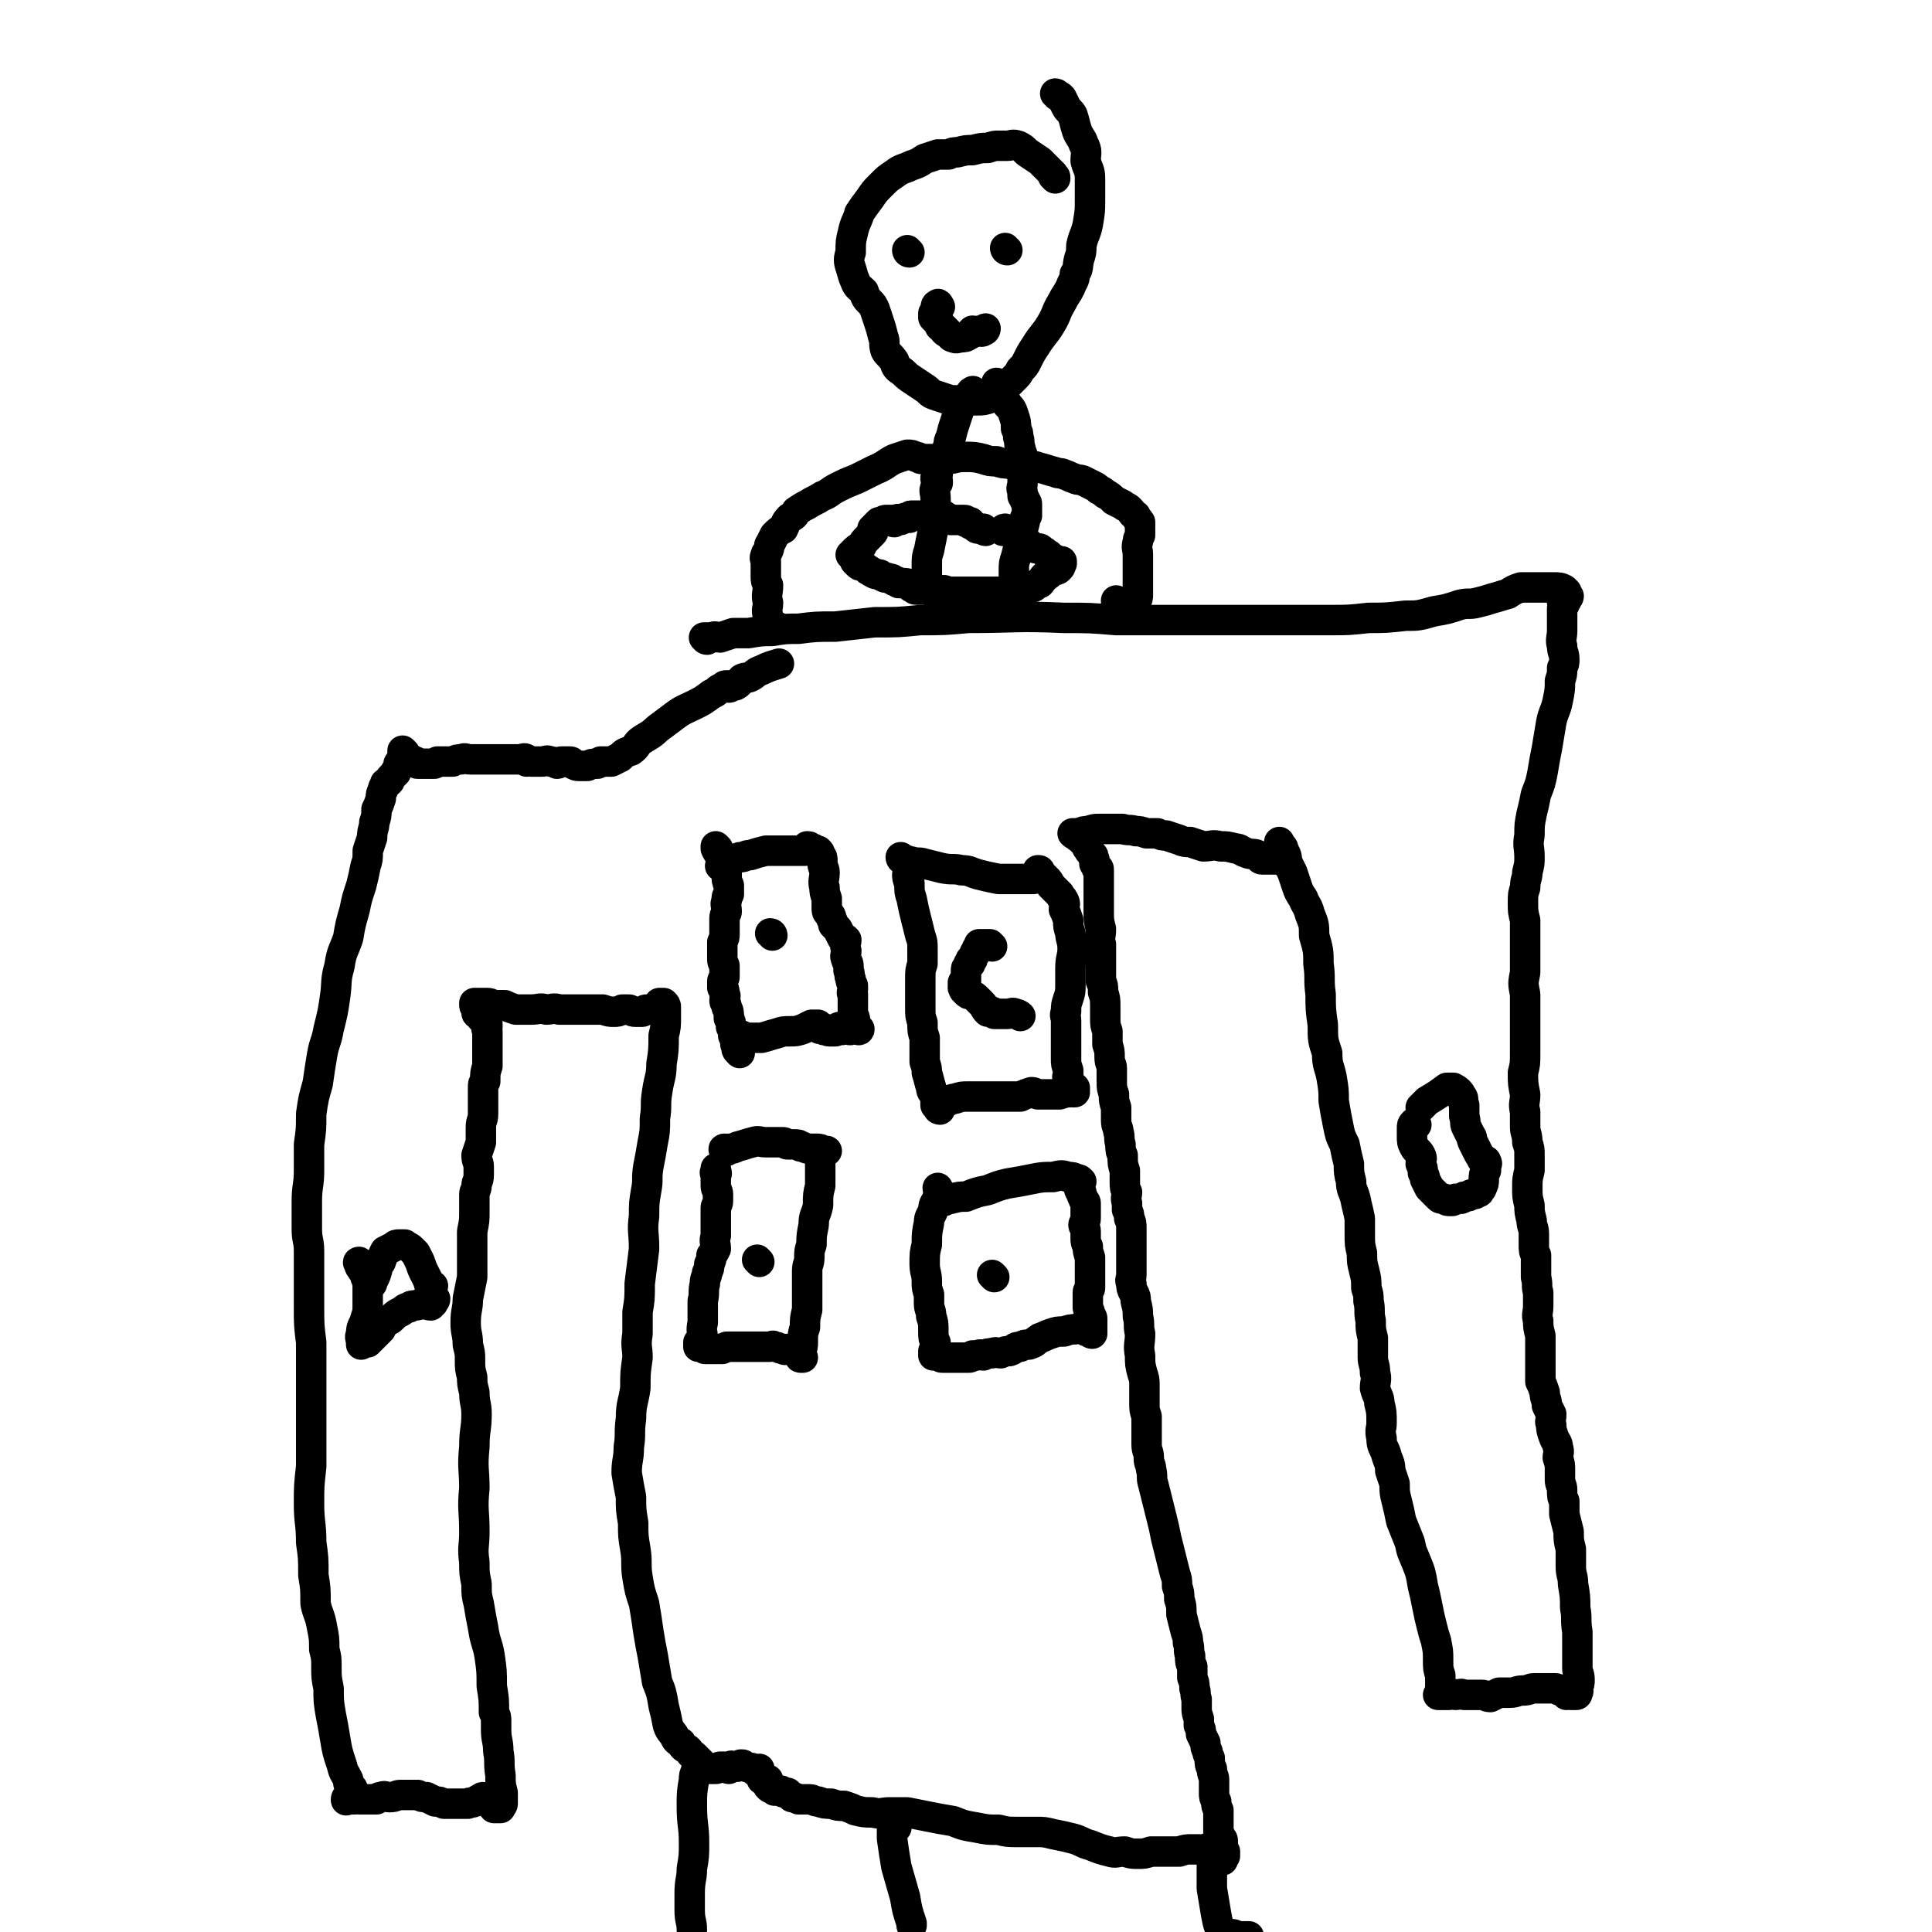 <svg viewBox='0 0 888 888' version='1.1' xmlns='http://www.w3.org/2000/svg' xmlns:xlink='http://www.w3.org/1999/xlink'><g fill='none' stroke='#000000' stroke-width='14' stroke-linecap='round' stroke-linejoin='round'><path d='M325,294c-1,0 -1,-1 -1,-1 -1,0 0,0 0,0 2,0 2,0 3,0 2,-1 2,0 4,0 3,-1 3,-1 6,-2 4,0 4,0 7,0 6,-1 6,-1 11,-1 6,-1 6,-1 12,-1 8,-1 8,-1 17,-1 9,-1 9,-1 18,-2 11,0 11,0 21,-1 11,0 11,0 22,-1 22,0 22,-1 44,0 12,0 12,0 24,1 12,0 12,0 24,0 12,0 12,0 24,0 13,0 13,0 25,0 13,0 13,0 25,0 9,0 9,0 18,-1 8,0 8,0 17,-1 6,0 6,0 13,-2 6,-1 6,-1 12,-3 4,-1 4,0 8,-1 4,-1 4,-1 7,-2 4,-1 3,-1 7,-2 3,-2 3,-2 6,-3 4,0 4,0 8,0 4,0 4,0 7,0 3,0 3,0 5,1 0,1 1,1 1,1 0,1 0,1 0,1 0,1 1,1 1,1 0,1 -1,0 -1,1 0,0 0,0 0,1 0,0 0,0 -1,0 0,0 -1,0 -1,1 0,1 1,1 1,1 -1,1 -1,1 -1,2 0,1 0,1 0,1 0,2 0,2 0,3 0,3 0,3 0,6 0,3 -1,4 0,7 0,3 1,3 1,6 0,2 0,2 -1,4 0,3 0,3 -1,6 0,4 0,4 -1,9 -1,5 -2,5 -3,10 -1,6 -1,6 -2,12 -1,5 -1,5 -2,11 -1,5 -1,5 -3,10 -1,5 -1,5 -2,9 -1,5 -1,5 -1,10 -1,5 0,5 0,10 0,3 0,3 -1,7 0,3 -1,3 -1,7 -1,3 -1,3 -1,7 0,4 0,4 1,8 0,4 0,4 0,8 0,4 0,4 0,8 0,4 0,4 0,8 -1,5 -1,5 0,10 0,5 0,5 0,10 0,4 0,4 0,8 0,5 0,5 0,9 0,5 0,5 -1,9 0,5 0,5 1,10 0,4 -1,4 0,8 0,3 0,3 0,7 0,3 1,3 1,7 1,3 1,3 1,6 0,4 0,4 0,7 -1,4 -1,4 -1,8 0,4 0,4 1,8 0,3 0,3 1,7 0,3 1,3 1,6 0,2 0,2 0,5 0,3 0,3 1,5 0,3 0,3 0,6 0,2 0,2 0,4 1,4 0,4 1,7 0,3 0,3 0,6 0,4 -1,4 0,7 0,3 0,3 1,7 0,3 0,3 0,5 0,3 0,3 0,5 0,3 0,3 0,6 0,2 0,2 0,5 1,2 1,2 2,5 0,3 1,3 1,6 1,2 1,2 2,4 0,3 -1,3 0,5 0,2 0,2 1,5 1,3 2,3 2,5 1,3 0,3 0,5 1,3 1,3 1,6 0,2 0,2 0,4 0,3 1,2 1,5 0,3 0,3 1,5 0,3 0,3 0,6 1,4 1,4 2,8 0,4 0,4 1,8 0,4 0,4 0,8 0,4 1,4 1,8 1,6 1,6 1,11 1,5 0,5 1,11 0,4 0,4 0,9 0,4 0,4 0,8 0,2 1,2 1,5 0,2 0,2 -1,4 0,1 1,1 0,2 0,1 0,1 -1,1 0,0 0,0 -1,0 0,0 0,0 -1,0 0,0 0,-1 -1,-1 0,0 -1,1 -1,1 -1,-1 -1,-1 -1,-2 -1,0 -1,0 -1,0 0,0 0,0 -1,0 -1,0 -1,-1 -2,-1 -2,0 -2,0 -4,0 -3,0 -3,0 -6,0 -2,0 -2,1 -5,1 -3,0 -3,1 -6,1 -2,0 -2,0 -5,0 -2,1 -2,1 -4,2 -2,0 -2,-1 -4,-1 -1,0 -1,0 -3,0 -2,0 -2,0 -5,0 -2,-1 -2,0 -4,0 -2,-1 -2,0 -3,0 -1,0 -1,0 -3,0 0,0 0,0 0,0 -1,0 -1,0 -1,0 0,0 -1,0 -1,0 0,0 0,0 1,0 0,-1 0,-1 0,-1 0,-2 0,-2 0,-3 0,-2 0,-2 0,-5 -1,-3 -1,-3 -1,-7 0,-4 0,-4 -1,-9 -1,-3 -1,-3 -2,-7 -1,-4 -1,-4 -2,-9 -1,-5 -1,-5 -2,-9 -1,-6 -1,-6 -3,-11 -2,-5 -2,-4 -3,-9 -2,-5 -2,-5 -4,-10 -1,-5 -1,-5 -2,-9 -1,-4 -1,-4 -1,-8 -1,-3 -1,-3 -2,-6 0,-4 -1,-4 -2,-8 -1,-3 -2,-3 -2,-7 -1,-4 0,-4 0,-7 0,-5 0,-5 -1,-9 0,-3 -1,-3 -2,-7 0,-3 1,-4 0,-7 0,-4 -1,-4 -1,-7 0,-5 0,-5 0,-9 -1,-4 -1,-4 -1,-8 -1,-4 0,-5 -1,-9 0,-3 0,-3 -1,-6 0,-4 0,-4 -1,-8 -1,-4 -1,-4 -1,-8 -1,-4 -1,-4 -1,-9 0,-3 0,-3 0,-7 -1,-5 -1,-4 -2,-9 -1,-4 -2,-4 -2,-8 -1,-4 -1,-4 -1,-8 -1,-4 -1,-4 -2,-9 -2,-4 -2,-4 -3,-9 -1,-5 -1,-5 -2,-11 0,-5 0,-5 -1,-11 -1,-5 -2,-5 -2,-11 -2,-6 -2,-6 -2,-13 -1,-7 -1,-7 -1,-14 -1,-7 0,-7 -1,-14 0,-6 0,-6 -2,-13 0,-5 0,-5 -2,-10 -1,-4 -2,-4 -3,-7 -2,-3 -2,-3 -3,-6 -1,-3 -1,-3 -2,-6 -1,-2 -1,-2 -2,-4 -1,-3 0,-3 -2,-6 0,-2 -1,-2 -2,-3 0,-1 0,-1 0,-1 0,1 0,1 0,2 0,1 0,1 0,1 0,1 0,1 1,2 0,1 0,0 1,1 0,1 0,1 0,2 0,0 1,1 0,1 0,0 -1,-1 -2,-1 0,0 0,0 -1,0 0,0 0,0 -1,0 0,0 0,0 -1,0 0,0 0,0 -1,0 0,0 0,0 0,0 0,0 0,0 0,0 -1,0 -1,0 -2,0 0,0 0,0 -1,0 0,0 0,0 0,0 -1,0 -1,0 -1,0 -1,0 -1,-1 -2,-2 -2,-1 -3,0 -5,-1 -3,-1 -3,-2 -5,-2 -4,-1 -4,-1 -7,-1 -4,-1 -4,0 -8,0 -3,-1 -3,-1 -6,-2 -2,0 -3,0 -5,-1 -3,-1 -3,-1 -6,-2 -2,0 -2,0 -4,-1 -3,0 -3,0 -5,0 -3,-1 -3,-1 -5,-1 -3,-1 -3,0 -6,-1 -3,0 -3,0 -5,0 -3,0 -3,0 -6,0 -2,0 -2,0 -5,1 -2,0 -2,0 -4,1 -1,0 -1,0 -2,0 0,0 -1,0 -1,0 0,0 1,1 2,1 1,0 0,1 1,1 1,0 1,0 1,1 0,0 1,-1 1,0 0,0 0,0 0,1 0,0 1,0 1,1 1,1 0,1 1,2 1,2 1,1 2,3 1,0 0,1 1,2 0,1 0,1 0,2 1,1 1,1 1,2 1,0 1,0 1,1 0,1 0,1 0,3 0,3 0,3 0,6 0,5 0,5 0,10 0,4 0,4 1,8 0,4 -1,4 0,7 0,4 0,4 0,7 0,3 0,3 0,5 0,3 0,3 0,5 1,2 1,2 1,5 1,3 1,3 1,7 0,3 0,3 0,5 0,3 0,3 1,6 0,3 0,3 0,6 1,3 1,3 1,6 0,3 1,3 1,5 0,3 0,3 0,6 0,3 0,3 1,6 0,3 0,3 1,6 0,3 0,3 0,6 0,3 1,3 1,5 1,3 0,3 1,6 0,3 0,3 1,5 0,4 0,4 1,7 0,2 0,2 0,5 0,3 0,3 1,5 0,2 -1,2 0,5 0,1 0,1 0,3 1,2 1,2 1,4 1,2 1,2 1,5 0,3 0,3 0,5 0,3 0,3 0,6 0,3 0,3 0,5 0,3 0,3 0,5 0,2 -1,2 0,4 0,2 0,2 1,4 1,2 1,2 1,4 1,4 1,4 1,7 1,4 0,4 1,8 0,5 -1,5 0,10 0,4 0,4 1,8 1,3 1,3 1,6 0,4 0,4 0,8 0,3 0,3 1,6 0,4 0,4 0,7 0,3 0,3 0,6 0,3 1,3 1,6 0,3 1,3 1,5 1,4 0,4 1,7 1,4 1,4 2,8 1,4 1,4 2,8 1,4 1,4 2,9 1,4 1,4 2,8 1,4 1,4 2,8 1,3 1,3 1,6 1,3 1,3 1,6 1,3 1,3 1,7 1,4 1,4 2,8 1,3 1,3 1,5 1,3 0,3 1,6 0,3 0,3 1,5 0,3 0,3 0,5 1,3 1,2 1,5 1,2 0,2 1,5 0,2 0,2 0,4 0,2 0,2 1,5 0,1 0,1 0,3 1,2 1,2 1,4 1,2 1,2 2,4 0,2 0,2 1,4 0,1 0,1 1,3 0,3 0,3 1,5 0,3 1,3 1,5 0,3 0,3 0,6 0,2 0,2 1,4 0,2 0,2 1,4 0,2 0,2 0,5 0,2 0,2 0,4 0,1 0,2 1,3 0,1 1,1 1,2 0,1 0,2 0,3 0,1 0,1 1,2 0,1 0,1 0,1 -1,1 0,1 0,1 -1,1 -1,0 -1,1 0,0 0,1 0,1 -1,0 -1,0 -2,-1 0,0 0,0 0,-1 0,0 0,0 0,-1 -1,0 -1,0 -1,0 0,-1 0,-1 0,-1 0,0 0,-1 0,-1 -1,0 -1,1 -2,1 0,-1 0,-1 -1,-2 0,0 0,1 0,1 -1,0 -1,0 -2,0 0,0 0,0 0,0 -1,0 -1,0 -1,0 -1,0 -1,0 -1,0 -2,0 -2,0 -4,0 -3,0 -3,0 -6,1 -3,0 -3,0 -6,0 -3,0 -4,0 -7,0 -3,1 -3,1 -6,1 -3,0 -3,0 -6,-1 -4,0 -4,1 -7,0 -4,-1 -4,-1 -9,-3 -4,-1 -4,-2 -8,-3 -4,-1 -4,-1 -9,-2 -4,-1 -4,-1 -8,-1 -4,0 -4,0 -8,0 -5,0 -5,0 -9,-1 -5,0 -5,0 -10,-1 -6,-1 -6,-1 -11,-3 -6,-1 -6,-1 -11,-2 -5,-1 -5,-1 -10,-2 -4,0 -4,0 -8,0 -4,0 -4,1 -8,0 -4,0 -4,0 -8,-1 -2,-1 -2,-1 -5,-2 -3,0 -3,0 -6,-1 -3,0 -3,0 -6,-1 -2,0 -2,-1 -4,-1 -3,0 -3,0 -5,0 -2,-1 -2,-1 -3,-1 -1,-1 -1,-1 -2,-2 -2,0 -2,0 -3,-1 -1,0 -1,0 -2,0 0,0 0,0 -1,0 0,0 0,0 -1,-1 -1,0 -1,0 -2,-1 0,0 0,-1 0,-1 -1,-1 0,-1 0,-2 -1,0 -1,0 -2,0 -1,0 -1,0 -1,-1 0,0 0,-1 0,-1 0,0 0,1 0,1 -1,-1 -1,-2 -1,-3 0,0 0,-1 0,-1 -1,0 -1,1 -2,1 0,0 0,-1 -1,-1 -1,-1 -1,0 -3,-1 -1,0 -1,-1 -2,-1 -1,0 -1,0 -2,1 -1,0 -1,0 -2,0 -1,0 -1,-1 -1,0 -1,0 0,0 -1,1 -1,0 -1,-1 -2,-1 0,0 0,0 -1,0 -1,0 -1,0 -1,0 -1,0 -1,1 -2,1 0,0 0,0 -1,0 0,0 0,0 -1,0 0,0 0,0 -1,0 0,0 0,0 0,0 -1,0 -1,0 -2,-1 -1,-1 -1,-1 -2,-2 -1,-1 -1,-1 -3,-3 -2,-1 -1,-1 -3,-3 -2,-1 -2,-1 -3,-3 -2,-1 -2,-1 -3,-3 -1,-2 -2,-2 -3,-5 -1,-5 -1,-5 -2,-9 -1,-6 -1,-6 -3,-11 -1,-6 -1,-6 -2,-12 -1,-5 -1,-5 -2,-11 -1,-7 -1,-7 -2,-13 -2,-6 -2,-6 -3,-12 -1,-6 0,-7 -1,-13 -1,-6 -1,-6 -1,-12 -1,-6 -1,-6 -1,-12 -1,-5 -1,-5 -2,-11 0,-6 1,-6 1,-12 1,-6 0,-6 1,-13 0,-7 1,-7 2,-14 0,-7 0,-7 1,-14 0,-5 -1,-5 0,-11 0,-5 0,-5 0,-10 1,-6 1,-6 1,-13 1,-8 1,-8 2,-16 0,-8 -1,-8 0,-15 0,-6 0,-6 1,-12 1,-5 0,-5 1,-11 1,-5 1,-5 2,-11 1,-5 1,-5 1,-11 1,-6 0,-6 1,-12 1,-7 2,-7 2,-13 1,-6 1,-7 1,-13 1,-4 1,-4 1,-9 0,-2 0,-2 0,-4 0,-1 0,-1 -1,-2 0,0 0,0 0,0 -1,0 -1,0 -2,0 0,0 0,0 0,0 0,1 1,1 1,2 0,0 -1,0 -1,1 0,0 0,0 0,1 -1,0 -1,-1 -2,-1 -1,0 -1,0 -1,0 -1,0 -1,0 -1,0 -1,0 -1,0 -1,0 -1,0 -1,0 -1,0 -1,0 -1,1 -2,1 0,0 0,0 -1,0 -1,0 -1,0 -2,0 -2,0 -2,-1 -3,-1 -2,0 -2,0 -3,0 -2,1 -2,1 -4,1 -2,0 -2,0 -5,-1 -2,0 -2,0 -4,0 -2,0 -2,0 -4,0 -3,0 -3,0 -6,0 -3,0 -3,0 -6,0 -3,-1 -3,0 -6,0 -3,-1 -3,0 -7,0 -4,0 -4,0 -7,0 -3,-1 -3,-1 -5,-2 -2,0 -3,0 -5,0 -1,0 -1,-1 -3,-1 -1,0 -1,0 -2,0 -1,0 -1,0 -3,0 0,0 0,0 -1,0 0,0 0,1 0,1 0,1 1,1 1,1 0,1 0,1 0,2 0,1 0,1 1,1 0,0 1,0 1,0 0,0 -1,1 0,1 0,1 0,1 1,1 0,1 1,1 1,2 1,0 1,0 1,1 0,0 0,0 0,1 -1,1 0,1 0,2 0,2 0,2 0,4 0,3 0,3 0,5 0,4 0,4 0,7 -1,3 -1,3 -1,7 -1,1 -1,1 -1,3 0,1 0,1 0,2 0,1 0,1 0,1 0,1 0,1 0,3 0,3 0,3 0,6 0,3 -1,3 -1,6 0,4 0,4 0,7 -1,3 -1,3 -2,6 0,3 1,3 1,5 0,2 0,2 0,4 0,3 -1,3 -1,5 0,2 -1,2 -1,4 0,4 0,4 0,8 0,4 0,4 -1,9 0,5 0,5 0,10 0,5 0,5 0,11 -1,5 -1,5 -2,10 0,5 -1,5 -1,11 0,5 1,5 1,10 1,4 1,4 1,7 0,4 0,4 1,8 0,3 0,3 1,7 0,5 1,5 1,10 0,7 -1,7 -1,15 -1,10 0,10 0,19 -1,10 0,10 0,20 0,7 -1,7 0,14 0,5 0,5 1,10 0,5 0,5 1,9 1,6 1,6 2,11 1,7 2,7 3,13 1,7 1,7 1,14 1,6 1,6 1,12 1,2 1,2 1,4 0,2 0,2 0,4 0,5 1,5 1,10 1,5 0,5 1,11 0,4 0,4 1,8 0,3 0,3 0,5 0,1 -1,1 -1,2 0,0 0,0 0,0 0,0 0,0 -1,0 0,0 0,0 -1,0 0,0 0,0 0,0 -1,0 -1,0 -1,0 -1,-1 0,-1 0,-2 -1,0 0,0 0,-1 -1,0 -1,0 -1,0 -1,0 -1,0 -2,-1 -1,0 -1,-1 -2,-1 -1,0 -1,1 -2,1 -1,1 -1,1 -2,1 -1,1 -2,0 -3,1 -2,0 -2,0 -3,0 -2,0 -2,0 -3,0 -3,0 -3,0 -5,0 -2,-1 -2,-1 -4,-1 -2,-1 -2,-1 -4,-2 -2,0 -2,0 -4,-1 -2,0 -2,0 -4,0 -2,0 -2,0 -4,0 -2,0 -2,1 -5,1 -2,0 -2,-1 -4,0 -1,0 -1,0 -2,1 -1,0 -1,0 -3,0 -1,0 -1,0 -2,0 -2,0 -2,0 -3,0 -1,0 -1,-1 -2,0 -1,0 -1,0 -2,0 0,0 0,0 -1,0 0,0 0,0 0,0 -1,0 -1,1 -1,0 0,-1 1,-1 1,-2 1,0 0,-1 1,-1 0,-1 0,-1 1,-2 0,0 0,0 0,0 -1,-1 -1,0 -1,-1 -1,-1 -1,-1 -1,-3 -2,-4 -2,-3 -3,-7 -2,-6 -2,-6 -3,-12 -1,-6 -1,-6 -2,-11 -1,-6 -1,-6 -1,-12 -1,-5 -1,-5 -1,-10 0,-4 0,-4 -1,-8 0,-5 0,-5 -1,-10 -1,-6 -2,-6 -3,-11 0,-7 0,-7 -1,-13 0,-8 0,-8 -1,-15 0,-9 -1,-9 -1,-18 0,-8 0,-8 1,-17 0,-8 0,-8 0,-16 0,-10 0,-10 0,-19 0,-11 0,-11 0,-22 -1,-8 -1,-8 -1,-17 0,-7 0,-7 0,-13 0,-6 0,-6 0,-12 0,-5 -1,-5 -1,-10 0,-7 0,-7 0,-13 0,-7 1,-7 1,-14 0,-6 0,-6 0,-12 1,-7 1,-7 1,-14 1,-7 1,-7 3,-14 1,-7 1,-7 2,-13 1,-6 2,-6 3,-12 2,-8 2,-8 3,-15 1,-7 0,-7 2,-14 1,-7 2,-7 4,-13 1,-6 1,-6 3,-13 1,-5 1,-5 3,-11 1,-4 1,-4 2,-9 1,-3 1,-3 1,-7 1,-3 1,-3 2,-6 0,-4 1,-4 1,-7 1,-3 1,-3 1,-6 1,-2 1,-2 2,-5 0,-2 0,-2 1,-4 0,-1 0,-1 1,-2 0,0 0,0 0,-1 1,0 1,0 2,-1 0,-1 0,-1 1,-2 1,-1 1,-1 2,-2 0,0 -1,0 0,0 0,-1 0,-1 1,-2 0,-2 0,-2 1,-3 1,-2 1,-2 2,-4 0,0 -1,-1 -1,-1 0,0 0,1 0,2 0,0 0,0 1,1 0,0 1,0 1,0 0,0 0,1 0,1 0,0 0,0 1,0 0,0 0,0 1,0 0,0 0,0 1,1 0,0 0,0 0,0 0,0 0,0 1,0 0,0 0,1 1,1 0,0 1,0 1,0 1,0 1,0 2,0 0,0 0,0 0,0 1,0 1,0 2,0 1,0 1,0 2,0 1,0 1,0 2,-1 0,0 0,0 0,0 1,0 1,0 3,0 2,0 2,0 4,0 2,-1 2,-1 4,-1 2,-1 2,0 4,0 2,0 2,0 4,0 2,0 2,0 5,0 1,0 1,0 3,0 2,0 2,0 3,0 2,0 2,0 3,0 1,0 1,0 3,0 1,0 1,0 2,0 1,0 2,-1 3,0 0,0 0,1 0,1 0,0 0,0 0,0 1,-1 1,0 2,0 3,0 3,0 5,0 2,0 2,-1 4,0 1,0 1,0 3,1 1,0 1,-1 2,-1 1,0 1,0 2,0 1,0 1,0 2,0 1,0 1,1 1,1 2,1 2,1 3,1 2,0 2,0 4,0 2,-1 2,-1 4,-1 1,0 1,0 2,-1 1,0 1,0 3,0 0,0 0,0 0,0 1,0 1,0 2,0 2,-1 2,-1 4,-2 2,-2 2,-2 5,-3 3,-2 2,-3 5,-5 3,-2 4,-2 7,-5 4,-3 4,-3 8,-6 4,-3 5,-3 9,-5 4,-2 4,-2 8,-5 3,-1 2,-2 5,-3 1,-1 1,-1 2,-1 1,0 1,0 2,0 0,0 -1,1 -1,1 1,0 1,-1 2,-1 1,0 1,0 1,0 2,-1 2,-2 3,-3 2,-1 2,0 4,-1 2,-1 2,-2 5,-3 4,-2 5,-2 8,-3 '/><path d='M358,289c-1,0 -1,0 -1,-1 -1,0 -2,0 -2,-1 -1,-1 -2,-2 -2,-4 -1,-3 0,-3 0,-6 -1,-4 0,-4 0,-8 -1,-2 -1,-2 -1,-4 0,-2 0,-2 0,-4 0,-1 0,-1 0,-3 0,-1 -1,-1 0,-3 0,-1 1,-1 1,-2 1,-1 0,-2 1,-3 1,-2 1,-2 2,-4 2,-2 2,-2 4,-3 1,-2 1,-3 3,-5 2,-1 2,-1 3,-3 3,-2 3,-2 5,-3 3,-2 4,-2 7,-4 3,-1 3,-2 7,-4 4,-2 4,-2 9,-4 4,-2 4,-2 8,-4 5,-2 5,-3 9,-5 3,-1 3,-1 6,-2 2,0 2,0 4,1 2,0 1,1 3,1 2,0 2,0 4,0 4,0 4,0 7,0 4,0 4,-1 8,-1 5,0 5,0 9,1 3,1 3,1 6,1 3,1 3,1 6,1 2,1 2,1 4,1 2,0 2,-1 4,0 3,0 3,0 6,1 4,1 3,1 7,2 2,1 2,0 4,1 3,1 2,1 5,2 2,1 2,0 4,1 2,1 2,1 4,2 2,1 2,1 3,2 2,1 2,1 3,2 2,1 2,1 4,3 2,1 2,1 4,2 1,1 2,1 3,2 2,2 1,2 3,3 0,1 1,1 1,2 1,0 0,1 1,1 0,1 0,1 0,1 0,1 0,1 0,2 0,2 0,2 0,3 -1,2 -1,2 -1,3 -1,3 0,3 0,6 0,3 0,3 0,6 0,3 0,3 0,6 0,3 0,3 0,6 0,2 0,2 -1,4 -1,0 -1,0 -2,0 0,0 0,0 -1,0 0,0 0,0 -1,1 0,0 0,0 -1,0 -1,0 -1,0 -1,0 -1,0 -1,0 -1,0 0,0 0,0 -1,0 -1,-1 -1,-1 -1,-2 0,0 0,0 0,0 '/><path d='M453,244c0,0 -1,0 -1,-1 -1,0 -1,0 -2,0 -1,0 -1,0 -2,-1 -1,-1 -1,-1 -2,-1 0,0 0,0 0,-1 -1,0 -1,0 -1,0 0,0 0,0 -1,0 0,-1 0,-1 -1,-1 0,0 0,0 0,0 -2,0 -2,0 -3,0 -2,0 -2,0 -3,0 -1,-1 -1,-1 -3,-1 0,0 0,-1 0,-1 -1,0 -1,1 -1,1 -1,0 -1,0 -1,0 -1,0 -1,0 -2,-1 0,0 0,0 -1,0 0,0 0,0 0,0 -1,0 -1,0 -2,0 -1,0 -1,0 -2,0 -1,0 -1,0 -1,0 0,0 0,0 -1,0 -1,0 -1,0 -2,0 -1,0 -1,0 -2,0 0,0 0,0 0,0 -1,0 0,0 -1,1 -1,0 -1,0 -2,0 -1,1 -1,0 -2,1 -1,0 -1,-1 -2,0 -1,0 -1,0 -1,1 -1,0 -1,-1 -1,-1 -1,0 -2,0 -3,0 -1,0 -1,1 -2,1 0,0 -1,0 -1,0 -1,1 -1,1 -2,2 0,1 0,1 -1,1 0,1 1,1 0,2 -1,1 -1,1 -2,2 -2,2 -2,2 -3,4 -2,1 -2,1 -4,3 0,0 0,1 0,1 0,0 -1,0 -1,0 0,0 0,0 1,1 0,0 0,0 1,1 0,0 0,0 0,1 0,0 0,0 1,1 1,1 1,1 2,1 2,1 2,1 3,2 1,0 1,1 2,1 1,1 2,1 3,1 1,0 1,1 2,1 1,1 1,0 3,1 1,0 1,0 2,1 1,0 1,0 2,1 1,0 1,0 2,0 2,0 2,0 3,1 0,0 0,0 1,1 1,0 1,1 2,1 2,0 3,0 5,0 1,0 1,1 3,1 2,0 2,0 3,0 2,-1 2,-1 3,0 1,0 1,0 3,0 1,0 1,0 2,0 1,0 1,0 3,0 1,0 1,0 3,0 1,0 1,0 3,0 1,0 1,0 3,0 1,0 1,0 3,0 1,0 1,0 3,0 2,0 2,0 3,0 2,0 2,0 4,0 1,0 1,0 3,0 1,0 1,0 2,-1 2,0 2,0 3,-1 2,0 2,0 3,-1 1,-1 1,-1 2,-1 1,-1 1,-2 2,-3 1,0 1,0 1,-1 0,0 0,0 1,0 1,-1 1,-1 3,-2 1,0 1,0 2,-1 1,-1 0,-1 1,-2 0,0 0,-1 0,-1 -1,0 -1,0 -2,0 -1,-1 -1,-1 -2,-1 -1,-1 -1,-1 -2,-2 -2,-1 -1,-1 -3,-2 -1,-1 -1,-1 -3,-1 -2,-1 -2,-1 -3,-2 -2,-1 -2,-1 -4,-2 -2,-1 -2,-1 -4,-3 -1,-1 -1,-1 -3,-2 -1,0 -1,1 -1,1 '/><path d='M334,529c-1,0 -2,-1 -1,-1 0,0 1,1 2,0 2,0 2,0 4,-1 4,-1 3,-1 7,-2 3,-1 3,0 6,0 2,0 2,0 4,0 2,0 2,0 4,0 1,0 1,1 2,1 2,0 2,0 3,0 2,0 2,0 3,1 2,0 2,1 4,1 1,0 1,0 3,0 2,0 2,0 3,1 1,0 2,0 2,0 0,0 -1,0 -2,0 0,0 0,0 0,0 -1,0 -1,0 -1,1 0,0 0,0 0,1 0,0 0,0 0,1 0,1 0,1 0,2 0,3 0,3 0,5 0,3 0,3 0,6 -1,4 -1,4 -1,9 -1,5 -2,4 -2,9 -1,5 -1,5 -1,9 -1,3 -1,3 -1,6 0,3 -1,3 -1,6 0,4 0,4 0,9 0,4 0,4 0,9 -1,4 -1,4 -1,8 -1,3 -1,3 -1,7 0,2 0,2 -1,4 0,1 -1,1 -1,2 0,0 1,0 1,1 0,0 1,0 1,0 -1,0 -1,0 -1,0 -1,0 0,-1 0,-1 0,-1 0,-1 0,-1 -1,-1 -1,0 -2,0 -1,-1 -1,-1 -1,-1 -1,-1 -1,-1 -1,-1 0,0 0,0 -1,0 0,0 0,0 -1,0 -1,0 -1,1 -2,0 -2,0 -2,-1 -4,-1 -1,-1 -1,0 -2,0 -1,0 -1,0 -3,0 -2,0 -2,0 -3,0 -1,0 -1,0 -2,0 -2,0 -2,0 -3,0 -1,0 -1,0 -2,0 -1,0 -1,0 -2,0 -2,0 -2,0 -3,0 0,0 0,0 -1,0 -1,0 0,0 -1,0 -1,1 -1,0 -2,1 -2,0 -2,0 -4,0 -2,0 -2,0 -3,0 0,0 0,0 -1,0 0,0 0,0 0,0 -1,-1 -1,-1 -1,-1 -1,0 0,-1 -1,-1 0,0 -1,1 -1,1 0,0 0,-1 0,-1 0,-1 0,-1 0,-1 0,0 1,0 1,0 0,0 0,-1 1,-2 0,-3 -1,-3 0,-7 0,-5 0,-5 0,-10 1,-4 0,-4 1,-8 0,-3 1,-3 1,-5 1,-2 1,-2 1,-4 1,-2 1,-2 1,-4 1,-1 1,-1 2,-3 0,-3 -1,-3 0,-6 0,-2 0,-2 0,-5 0,-2 0,-2 0,-4 0,-2 0,-2 0,-4 0,-1 1,-1 1,-3 0,-2 0,-2 0,-3 0,-2 -1,-2 -1,-4 0,-1 0,-1 0,-3 0,-1 0,-1 0,-2 1,-1 0,-1 0,-1 0,0 0,0 0,0 -1,0 0,0 0,-1 0,-1 0,-1 0,-1 '/><path d='M434,552c0,0 -1,-1 -1,-1 1,-1 2,0 4,0 4,-1 4,-1 7,-1 5,-2 5,-2 10,-3 5,-2 5,-2 9,-3 6,-1 6,-1 11,-2 5,-1 5,-1 10,-1 4,-1 4,-1 7,0 2,0 2,0 4,1 1,0 1,0 2,1 0,0 0,0 0,0 -1,0 -1,0 -1,0 -1,0 -1,0 -1,0 0,0 0,1 1,1 0,1 0,1 0,1 0,0 0,0 0,1 0,1 0,1 1,2 0,1 0,1 1,3 0,1 1,1 1,2 0,2 0,2 0,4 0,1 0,1 0,3 0,2 -1,2 -1,3 0,1 1,1 1,3 0,2 0,2 0,3 0,2 0,2 1,4 0,2 0,2 1,5 0,2 0,3 0,6 0,2 0,2 0,4 0,2 0,2 0,4 0,1 -1,1 -1,2 0,2 0,2 0,4 0,1 0,1 0,3 0,1 1,1 1,3 0,1 1,1 1,2 0,1 0,1 0,3 0,1 0,1 0,2 0,0 0,0 0,1 0,0 0,0 0,0 0,1 0,1 0,1 -1,0 -1,-1 -2,-1 0,0 0,0 0,0 -1,0 0,0 0,-1 0,0 0,-1 0,-1 -1,0 -1,0 -1,1 -1,0 -1,0 -2,0 -1,0 -1,-1 -3,0 -2,0 -2,0 -5,1 -3,0 -3,0 -6,1 -3,1 -2,1 -5,2 -3,2 -2,2 -5,3 -2,0 -2,0 -4,1 -3,0 -2,1 -5,2 -2,0 -2,0 -4,1 -2,0 -2,-1 -4,0 -2,0 -2,0 -4,1 -1,0 -1,-1 -3,0 -1,0 -1,0 -2,0 -1,1 -1,1 -2,1 0,0 0,0 -1,0 -1,0 -1,0 -2,0 -2,0 -2,0 -4,0 -1,0 -1,0 -3,0 -1,0 -1,0 -2,0 -1,0 -1,-1 -2,-1 0,0 0,0 -1,0 0,0 0,0 -1,0 0,-1 0,-1 0,-1 0,0 0,0 0,-1 1,0 1,0 1,0 0,-2 0,-2 0,-4 -1,-2 -1,-2 -1,-5 0,-4 0,-4 -1,-7 0,-3 -1,-3 -1,-6 0,-2 0,-2 0,-4 -1,-3 -1,-3 -1,-6 0,-4 -1,-4 -1,-8 0,-5 0,-5 1,-9 0,-5 0,-5 1,-10 0,-3 1,-3 2,-6 0,-3 1,-3 2,-5 0,-2 0,-2 1,-3 0,-1 -1,-1 -1,-2 '/><path d='M457,587c0,0 -1,-1 -1,-1 '/><path d='M349,580c0,0 -1,-1 -1,-1 '/><path d='M418,403c0,-1 -1,-2 -1,-1 0,1 0,2 1,4 0,4 0,4 1,7 1,5 1,5 2,9 1,4 1,4 2,8 1,3 1,3 1,6 0,4 0,4 0,7 -1,3 -1,3 -1,7 0,3 0,3 0,6 0,4 0,4 0,7 0,4 0,4 1,7 0,4 0,4 1,7 0,3 0,3 0,5 0,3 0,3 0,6 1,3 1,3 1,5 1,3 1,4 2,7 0,2 1,2 2,4 0,2 0,2 0,4 1,1 1,1 2,2 0,0 -1,0 -1,-1 0,0 0,-1 0,-1 1,-1 1,-1 1,-1 2,-1 2,-1 4,-1 2,-1 2,-1 3,-1 3,-1 3,-1 6,-1 4,0 4,0 7,0 3,0 3,0 6,0 2,0 2,0 5,0 3,0 3,0 6,0 2,-1 2,-1 5,-2 1,0 1,0 3,1 1,0 1,0 2,0 0,0 0,0 0,0 1,0 1,0 1,0 2,0 2,0 3,0 2,0 2,0 4,0 3,-1 3,-1 5,-1 1,-1 1,0 1,0 1,0 1,0 1,0 0,0 0,0 0,0 -1,0 0,-1 0,-1 0,-1 0,-1 0,-1 -1,-1 -1,-1 -2,-1 -1,0 -1,1 -1,1 0,-2 0,-2 0,-3 0,-1 0,-1 0,-2 -1,0 0,0 0,-1 0,-1 0,-1 0,-2 -1,-3 -1,-3 -1,-5 0,-2 0,-2 0,-5 0,-2 0,-2 0,-4 0,-2 0,-2 0,-4 0,-3 0,-3 0,-5 0,-2 -1,-2 0,-4 0,-3 0,-3 1,-6 1,-3 1,-3 1,-7 0,-4 0,-4 0,-7 0,-5 1,-5 1,-9 0,-4 -1,-4 -1,-7 -1,-3 -1,-3 -1,-6 -1,-3 -1,-3 -2,-5 0,-2 1,-2 0,-4 -1,-2 -1,-1 -2,-3 -1,-1 -1,-1 -2,-2 -1,-1 -1,-1 -2,-2 -1,-2 -1,-2 -2,-3 -1,-1 -1,-1 -1,-1 -1,-1 -1,-1 -2,-1 0,-1 0,-1 0,-1 0,-1 0,-1 -1,-1 0,0 0,1 0,1 0,1 0,1 -1,1 0,1 0,1 0,1 0,0 0,0 -1,1 0,0 -1,0 -1,0 -1,0 -1,0 -2,0 -3,0 -3,0 -6,0 -4,0 -4,0 -7,0 -5,-1 -5,-1 -9,-2 -4,-1 -4,-2 -8,-2 -4,-1 -4,0 -9,-1 -4,-1 -4,-1 -8,-2 -3,-1 -3,0 -6,-1 -2,0 -2,-1 -4,-1 0,0 0,0 0,0 0,0 0,0 0,0 -1,0 -1,-1 -1,-1 '/><path d='M330,390c0,0 -1,-1 -1,-1 0,0 0,0 0,1 1,2 1,2 2,3 1,3 2,2 2,5 1,2 1,2 1,4 0,2 0,3 1,5 0,2 0,2 0,4 -1,1 -1,1 -1,3 -1,2 0,2 0,5 0,1 -1,1 -1,3 0,2 0,2 0,3 0,2 0,2 0,4 0,2 0,2 -1,4 0,2 0,2 0,4 0,2 0,2 0,4 0,2 1,2 1,3 0,1 0,1 0,1 0,0 0,0 0,1 0,0 0,0 0,1 0,1 0,1 0,2 0,1 -1,1 -1,2 0,1 0,1 0,3 1,1 1,1 1,3 1,1 0,1 0,3 0,1 1,1 1,3 1,2 1,2 1,5 1,2 1,2 1,4 1,2 1,2 1,4 1,2 1,2 1,4 1,1 0,2 1,3 0,0 1,1 1,1 0,0 0,-1 0,-2 0,-1 0,-1 0,-2 0,-1 0,-1 0,-3 0,0 1,-1 1,-1 0,0 0,1 0,1 2,0 2,0 3,0 3,0 3,0 6,0 4,-1 3,-1 7,-2 3,-1 3,-1 6,-1 3,0 3,0 6,-1 2,-1 2,-1 4,-2 1,0 2,0 3,0 0,0 0,0 0,0 0,0 0,0 0,1 0,1 1,1 2,1 1,1 1,0 2,0 0,0 0,1 1,1 0,0 0,0 0,0 1,0 1,0 3,0 0,0 0,0 1,-1 0,0 0,-1 1,-1 0,0 0,1 0,1 1,1 1,0 2,0 1,0 1,-1 1,-1 1,0 1,1 1,1 1,1 1,0 2,0 1,0 1,0 2,0 0,0 1,1 1,0 0,0 -1,0 -1,-1 -1,-1 -1,-1 -1,-1 0,-1 0,-1 0,-2 0,-2 -1,-2 -1,-3 0,-2 0,-2 0,-3 0,-2 0,-2 0,-4 0,-1 0,-1 0,-2 -1,-1 0,-1 0,-2 0,-1 0,-1 0,-2 -1,-2 -1,-2 -1,-3 -1,-2 0,-2 -1,-4 0,-1 0,-1 0,-2 0,-2 -1,-2 -1,-3 -1,-2 0,-2 0,-4 -1,-3 0,-3 0,-5 -1,-1 -1,-1 -2,-1 -1,-2 -1,-2 -2,-4 -1,-1 -1,-1 -2,-2 0,-1 0,-1 -1,-3 0,-1 0,-1 -1,-2 -1,-1 -1,-1 -1,-3 0,-2 0,-2 0,-4 -1,-3 -1,-3 -1,-5 -1,-3 0,-4 0,-7 0,-2 -1,-2 -1,-5 0,-2 0,-2 -1,-3 0,-1 0,-1 -1,-2 0,0 0,0 -1,0 -1,-1 -1,-1 -2,-1 -1,-1 -1,-1 -2,-1 -1,1 0,1 -1,2 -1,0 -1,0 -2,0 -1,0 -1,0 -1,0 -1,0 -1,0 -3,0 -2,0 -2,0 -5,0 -4,0 -4,0 -7,0 -4,1 -4,1 -7,2 -3,0 -2,1 -5,1 -3,1 -3,1 -5,2 -2,0 -2,0 -3,1 -1,1 -1,1 -1,1 '/><path d='M166,581c-1,0 -2,-1 -1,-1 0,1 0,2 1,3 1,2 2,2 2,4 1,2 1,3 1,5 0,4 0,4 0,8 0,3 0,3 -1,6 -1,4 -2,3 -2,7 -1,2 0,2 0,4 0,0 0,0 0,1 0,0 0,-1 0,-1 0,0 0,0 1,0 0,0 0,0 1,0 0,0 0,0 0,0 0,0 1,0 1,0 0,0 0,0 1,-1 1,-1 1,-1 2,-2 2,-2 2,-2 3,-3 1,-2 1,-2 2,-3 1,-1 2,-1 3,-2 2,-2 2,-2 4,-3 2,-1 2,-2 4,-2 1,-1 1,-1 3,-1 2,0 2,-1 3,-1 2,0 2,1 4,1 0,0 0,0 0,0 0,-1 0,-1 1,-1 0,-1 1,-1 1,-2 0,0 -1,1 -1,1 -1,-1 -1,-1 -1,-2 0,-1 0,-1 0,-2 0,-2 0,-2 0,-3 0,0 1,0 1,0 0,0 -1,0 -1,0 -1,-1 -1,-1 -1,-2 -1,-2 -1,-2 -2,-4 -1,-2 -1,-2 -2,-5 -1,-2 -1,-2 -2,-4 -1,-1 -1,-1 -2,-2 -1,-1 -2,-1 -3,-2 -1,0 -1,0 -2,0 -2,0 -2,0 -3,1 -2,1 -2,1 -4,2 -1,2 -1,2 -2,5 -2,2 -1,2 -2,5 -1,3 -2,4 -2,5 '/><path d='M651,517c0,0 -1,-1 -1,-1 -1,1 -1,1 -1,3 0,1 0,1 0,3 0,3 0,3 1,5 1,2 2,2 3,4 1,2 0,2 0,4 1,2 1,2 1,4 1,2 1,2 1,3 1,2 1,2 2,4 1,1 1,1 2,2 1,1 1,1 2,2 1,1 1,1 3,1 1,1 1,1 3,1 1,0 1,0 2,-1 0,0 0,0 0,0 1,0 1,0 1,0 0,0 0,0 1,0 1,0 1,0 2,-1 2,0 2,0 3,-1 2,0 2,0 3,-1 1,0 1,0 1,-1 0,-1 1,0 1,-1 1,-2 1,-2 1,-4 0,-2 0,-2 1,-4 0,-1 0,-1 0,-2 0,-1 1,-1 0,-2 0,-1 0,0 -1,-1 -1,0 -1,0 -1,-1 -1,-1 -1,-1 -2,-3 -1,-2 -1,-2 -2,-4 -1,-2 0,-2 -1,-3 -1,-2 -1,-2 -2,-4 -1,-2 0,-2 -1,-5 0,-3 0,-3 0,-5 -1,-2 0,-3 -1,-4 -1,-2 -2,-3 -4,-4 -1,0 -1,0 -3,0 -4,3 -4,3 -9,6 -2,2 -3,3 -3,3 '/><path d='M355,430c0,-1 -1,-1 -1,-1 '/><path d='M456,435c0,0 -1,-1 -1,-1 0,0 0,0 0,0 -1,0 -2,0 -3,0 -1,0 -1,0 -2,0 0,0 1,1 1,1 -1,1 -1,1 -2,1 0,1 0,1 -1,2 0,1 0,1 -1,2 0,0 0,0 0,1 -1,0 -1,0 -1,1 0,0 0,0 0,1 -1,0 -1,0 -1,1 -1,1 -1,1 -1,2 0,2 0,2 0,3 0,1 0,1 0,2 0,0 -1,0 -1,0 -1,1 0,1 0,2 -1,0 0,0 0,0 0,1 -1,1 0,1 0,0 0,0 0,1 1,1 1,1 1,1 1,1 1,1 2,1 2,1 2,1 3,2 1,1 1,1 2,2 2,2 1,2 3,4 1,0 1,0 2,0 1,1 1,1 1,1 0,0 0,0 1,0 0,0 0,0 1,0 2,0 2,0 4,0 2,0 2,-1 4,0 1,0 2,1 2,1 '/><path d='M485,82c0,-1 0,-1 -1,-1 0,-1 0,-1 0,-1 -3,-3 -3,-3 -6,-6 -3,-2 -3,-2 -6,-4 -2,-2 -2,-2 -4,-3 -3,-1 -3,0 -5,0 -2,0 -2,0 -4,0 -2,0 -2,0 -5,1 -3,0 -3,0 -7,1 -3,0 -3,0 -7,1 -2,0 -2,0 -4,1 -3,0 -3,0 -5,0 -3,1 -3,1 -6,2 -3,2 -3,2 -6,3 -4,2 -4,1 -8,4 -3,2 -3,2 -6,5 -3,3 -3,3 -5,6 -3,4 -3,4 -5,7 -1,4 -2,4 -3,9 -1,4 -1,4 -1,9 -1,3 -1,4 0,7 1,3 1,4 2,6 1,3 2,3 4,5 1,3 1,3 3,5 1,1 1,1 2,3 1,3 1,3 2,6 1,3 1,3 2,7 1,2 0,3 1,6 1,2 2,2 4,5 1,3 1,3 4,5 2,2 2,2 5,4 3,2 3,2 6,4 2,2 2,2 5,3 3,1 3,1 6,2 2,0 2,0 4,0 4,0 4,0 8,0 3,0 3,0 6,-1 3,-1 2,-2 4,-3 2,-2 3,-2 5,-4 1,-1 1,-1 2,-2 2,-2 2,-2 3,-4 2,-2 2,-2 3,-4 2,-4 2,-4 4,-7 3,-5 4,-5 7,-10 3,-5 2,-5 5,-10 2,-4 2,-3 4,-7 1,-3 2,-3 2,-6 2,-3 1,-3 2,-7 1,-3 1,-3 1,-6 1,-5 2,-5 3,-10 1,-6 1,-6 1,-11 0,-5 0,-5 0,-10 0,-4 -1,-4 -2,-8 0,-4 1,-4 -1,-8 -1,-3 -2,-3 -3,-6 -1,-3 -1,-4 -2,-7 -1,-2 -2,-2 -3,-4 -1,-2 -1,-2 -2,-4 -1,-1 -1,-1 -2,-1 0,-1 -1,-1 -1,-1 '/><path d='M448,181c-1,-1 -1,-2 -1,-1 -1,0 -1,1 -1,2 -1,1 -1,1 -1,1 -1,1 -2,1 -2,1 -1,0 0,0 0,1 -1,1 -1,1 -2,3 -1,3 -1,3 -2,6 -1,3 -1,3 -2,7 -1,2 -1,2 -1,4 -1,2 -1,2 -2,5 -1,1 -1,1 -1,2 -1,2 -2,2 -2,4 -1,1 0,1 0,2 -1,1 -1,1 -1,2 0,1 1,0 1,1 0,0 0,0 0,1 -1,1 -1,1 -1,2 -1,2 0,2 0,5 0,3 0,3 0,6 -1,4 -1,4 -1,8 -1,5 -1,5 -2,10 -1,3 -1,3 -1,7 0,3 0,3 0,6 0,1 0,2 0,2 '/><path d='M459,177c0,0 -1,-1 -1,-1 0,0 0,0 0,1 1,2 1,2 2,4 1,3 2,2 3,5 2,2 2,2 3,5 1,3 1,3 1,6 1,2 1,2 1,4 1,2 0,2 1,5 0,2 1,2 1,4 0,2 0,2 0,3 -1,2 0,2 0,3 0,3 0,3 0,6 0,2 -1,2 0,4 0,1 0,1 0,2 1,1 1,1 1,2 1,1 1,1 1,2 0,1 0,1 0,2 0,0 0,0 0,1 0,0 0,0 0,0 0,1 0,1 0,2 -1,1 -1,1 -1,3 -1,4 -1,4 -2,7 -1,5 -1,5 -2,9 -1,3 -1,3 -1,6 0,4 0,4 0,7 0,2 -1,2 -1,3 0,1 0,1 0,2 '/><path d='M322,812c-1,0 -1,-1 -1,-1 -1,1 -1,2 -1,3 -1,2 -1,2 -1,4 -1,6 -1,6 -1,12 0,9 1,9 1,17 0,6 0,6 -1,12 0,5 -1,5 -1,11 0,4 0,4 0,8 0,5 1,5 1,9 '/><path d='M558,856c0,0 -1,-1 -1,-1 0,6 0,7 0,13 1,6 1,6 2,12 1,5 1,6 4,9 0,2 1,0 3,0 1,0 1,0 3,1 2,0 2,0 4,0 0,0 0,0 1,0 '/><path d='M412,840c-1,0 -1,-1 -1,-1 -1,0 -1,1 -1,2 0,2 0,2 0,4 1,7 1,7 2,13 2,7 2,7 4,14 1,6 1,6 3,12 0,1 0,1 0,1 '/><path d='M418,116c-1,0 -1,-1 -1,-1 '/><path d='M463,115c-1,0 -1,-1 -1,-1 '/><path d='M432,141c0,0 -1,-2 -1,-1 -1,0 -1,1 -1,3 -1,1 -1,1 -1,1 0,1 0,1 0,2 0,0 0,0 0,0 1,1 1,1 2,2 0,0 1,0 1,1 0,0 0,0 0,0 0,1 0,1 0,1 1,0 1,0 2,1 0,0 0,0 1,1 0,0 -1,0 -1,0 1,1 1,1 2,1 1,1 1,2 2,2 2,1 2,0 4,0 1,0 2,0 3,-1 1,0 1,-1 2,-2 0,0 0,1 0,1 1,0 2,-1 3,-1 1,0 1,1 2,0 1,0 1,-1 1,-1 '/></g>
</svg>